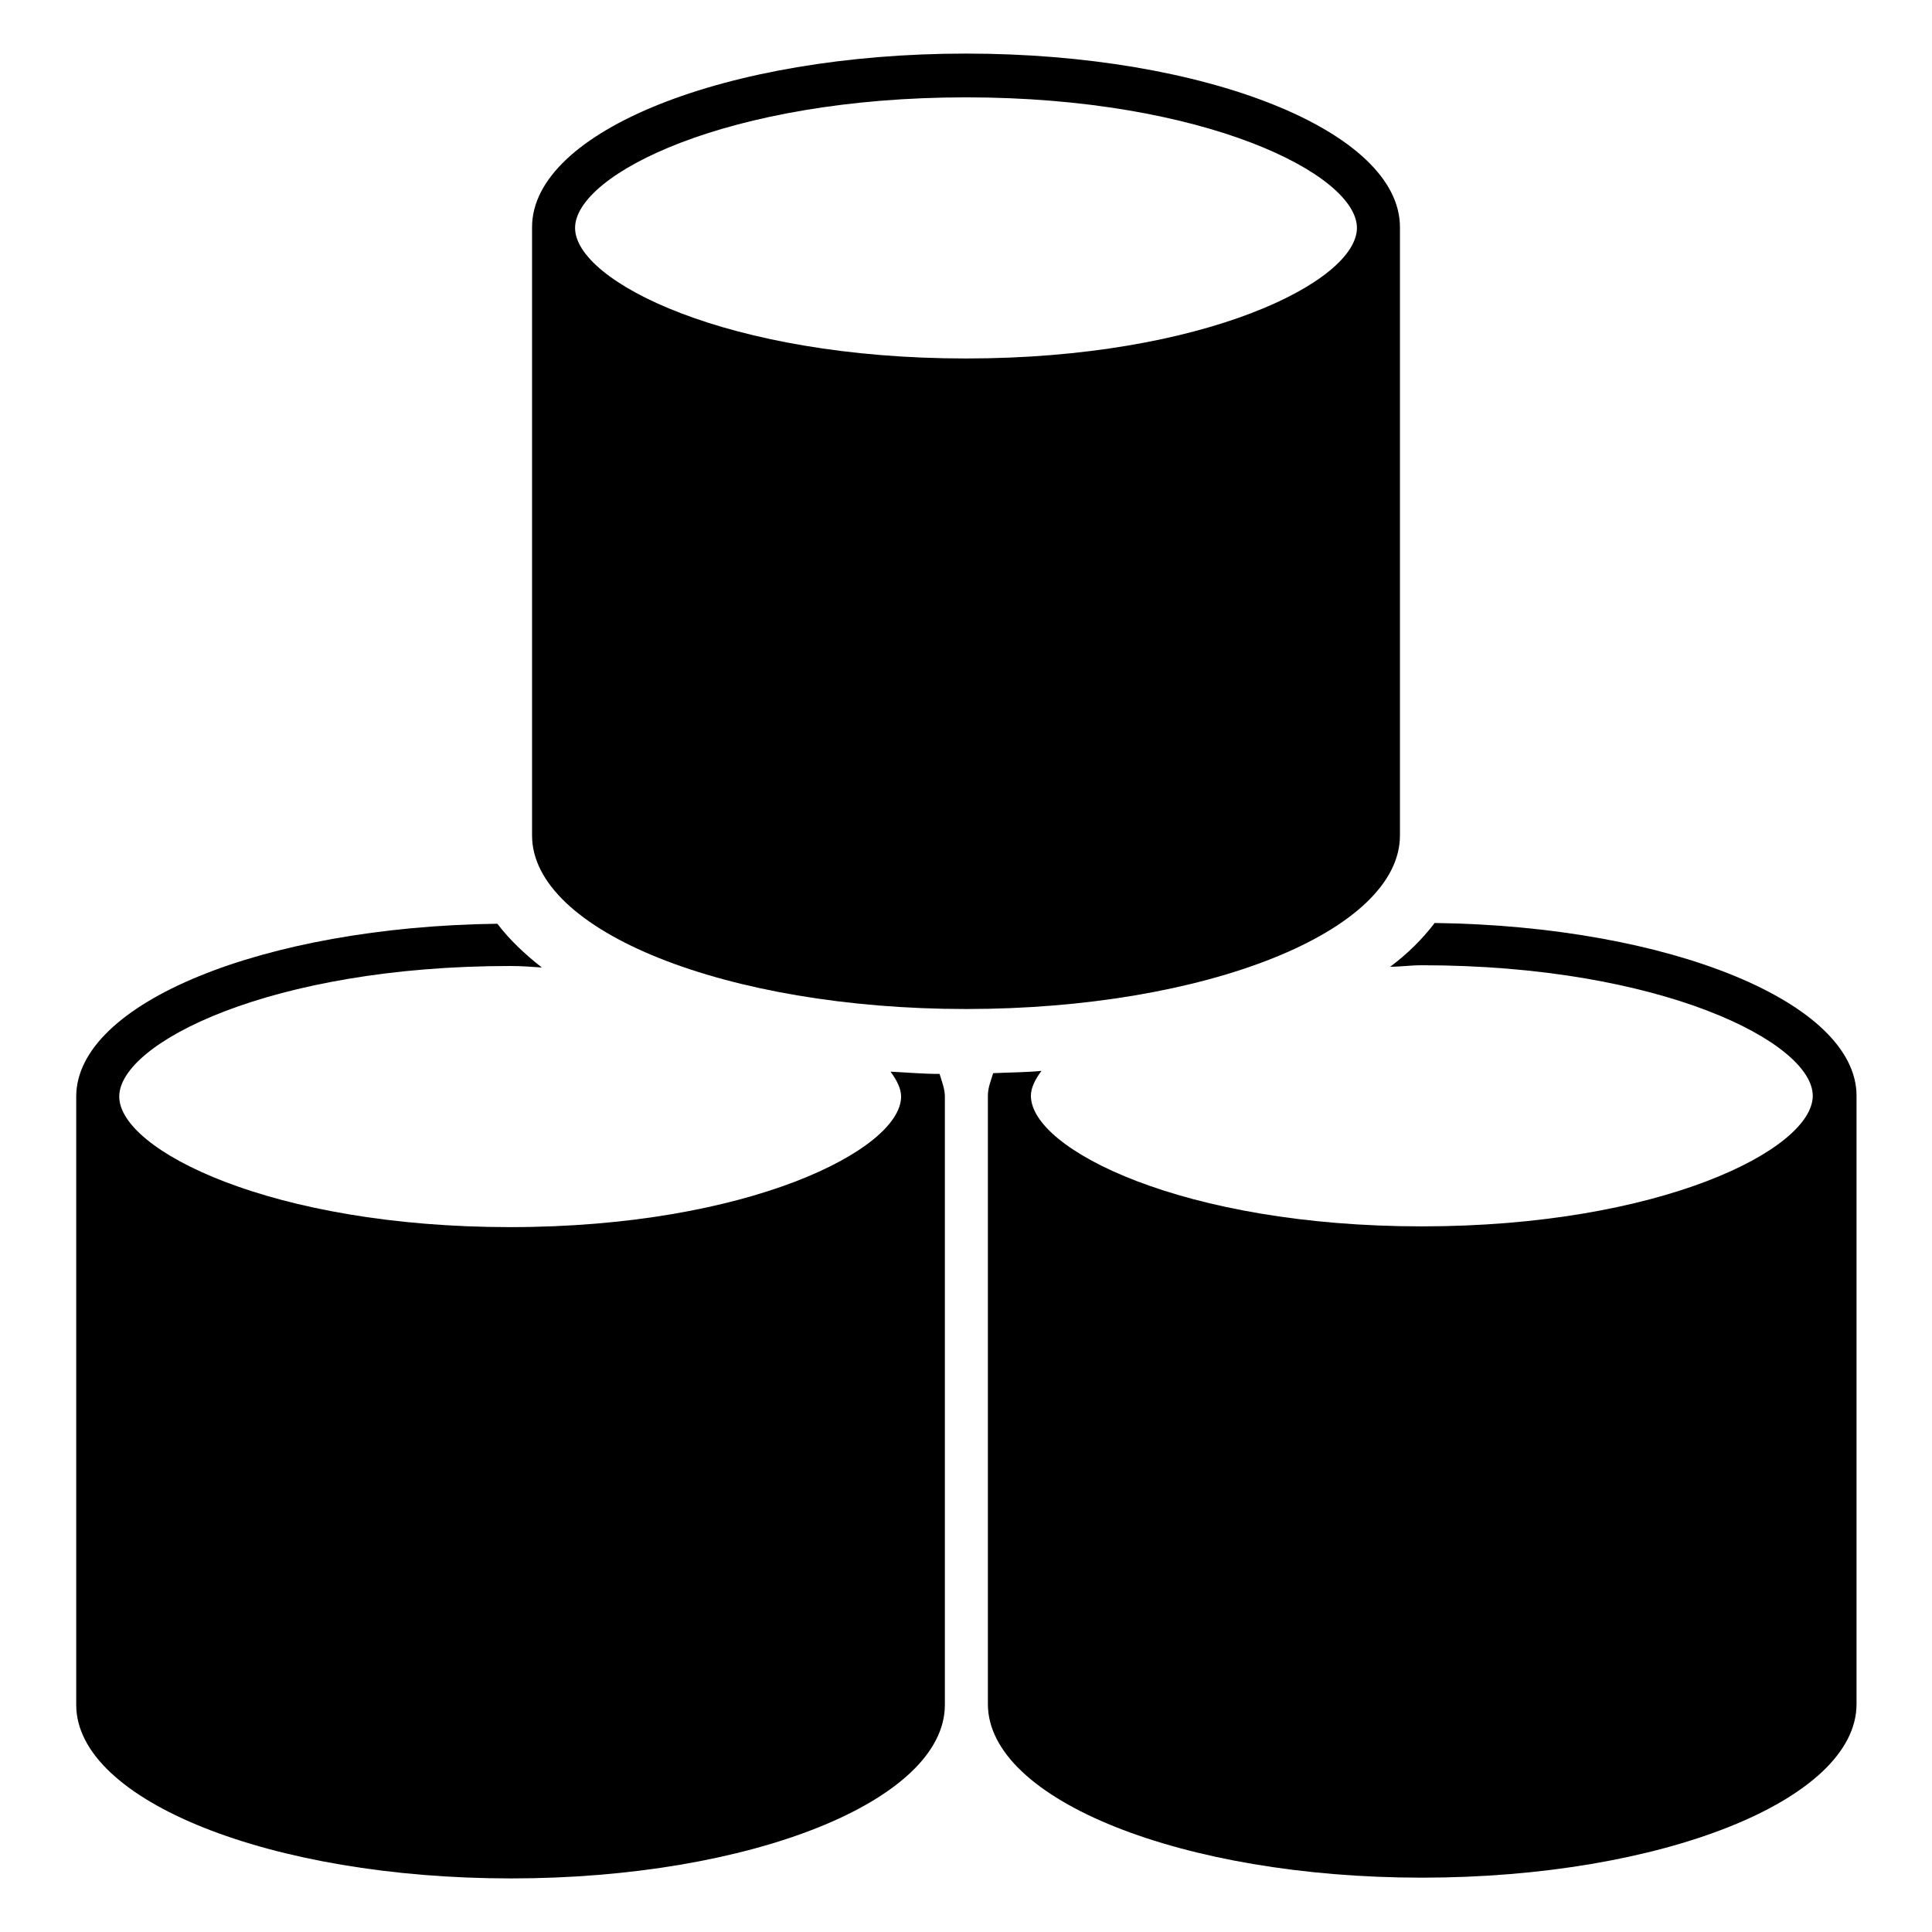 <?xml version="1.0" encoding="utf-8"?>
<!-- Svg Vector Icons : http://www.onlinewebfonts.com/icon -->
<!DOCTYPE svg PUBLIC "-//W3C//DTD SVG 1.1//EN" "http://www.w3.org/Graphics/SVG/1.1/DTD/svg11.dtd">
<svg version="1.1" xmlns="http://www.w3.org/2000/svg" xmlns:xlink="http://www.w3.org/1999/xlink" x="0px" y="0px" viewBox="0 0 256 256" enable-background="new 0 0 256 256" xml:space="preserve">
<g><g><g><g><path fill="#000000" d="M118,142c0.8,1.1,1.4,2.2,1.4,3.3c0,7-20.2,17.3-51.8,17.3c-31.6,0-51.8-10.2-51.8-17.3S35.9,128,67.6,128c1.5,0,2.8,0.1,4.2,0.2c-2.3-1.8-4.3-3.7-5.9-5.8c-31,0.4-55.8,10.5-55.8,22.9v80.6c0,12.7,25.8,23,57.6,23c31.8,0,57.5-10.3,57.5-23v-80.6c0-1-0.4-2-0.7-3C122.2,142.3,120.1,142.1,118,142z"/><path fill="#000000" d="M190.1,122.3c-1.6,2.1-3.6,4.1-5.9,5.8c1.4,0,2.7-0.2,4.2-0.2c31.6,0,51.8,10.2,51.8,17.3c0,7.1-20.2,17.3-51.8,17.3c-31.6,0-51.8-10.2-51.8-17.3c0-1,0.5-2.1,1.4-3.3c-2.1,0.2-4.3,0.2-6.4,0.3c-0.3,1-0.7,1.9-0.7,3v80.6c0,12.7,25.8,23,57.5,23c31.8,0,57.6-10.3,57.6-23v-80.6C246,132.8,221.1,122.7,190.1,122.3z"/><g><path fill="#000000" d="M128,7.1c-31.8,0-57.5,10.3-57.5,23v80.6c0,12.7,25.8,23,57.5,23c31.8,0,57.5-10.3,57.5-23V30.1C185.5,17.4,159.8,7.1,128,7.1z M128,12.9c31.6,0,51.8,10.2,51.8,17.3c0,7.1-20.2,17.3-51.8,17.3c-31.6,0-51.8-10.2-51.8-17.3C76.2,23.1,96.4,12.9,128,12.9z"/></g></g></g><g></g><g></g><g></g><g></g><g></g><g></g><g></g><g></g><g></g><g></g><g></g><g></g><g></g><g></g><g></g></g></g>
</svg>